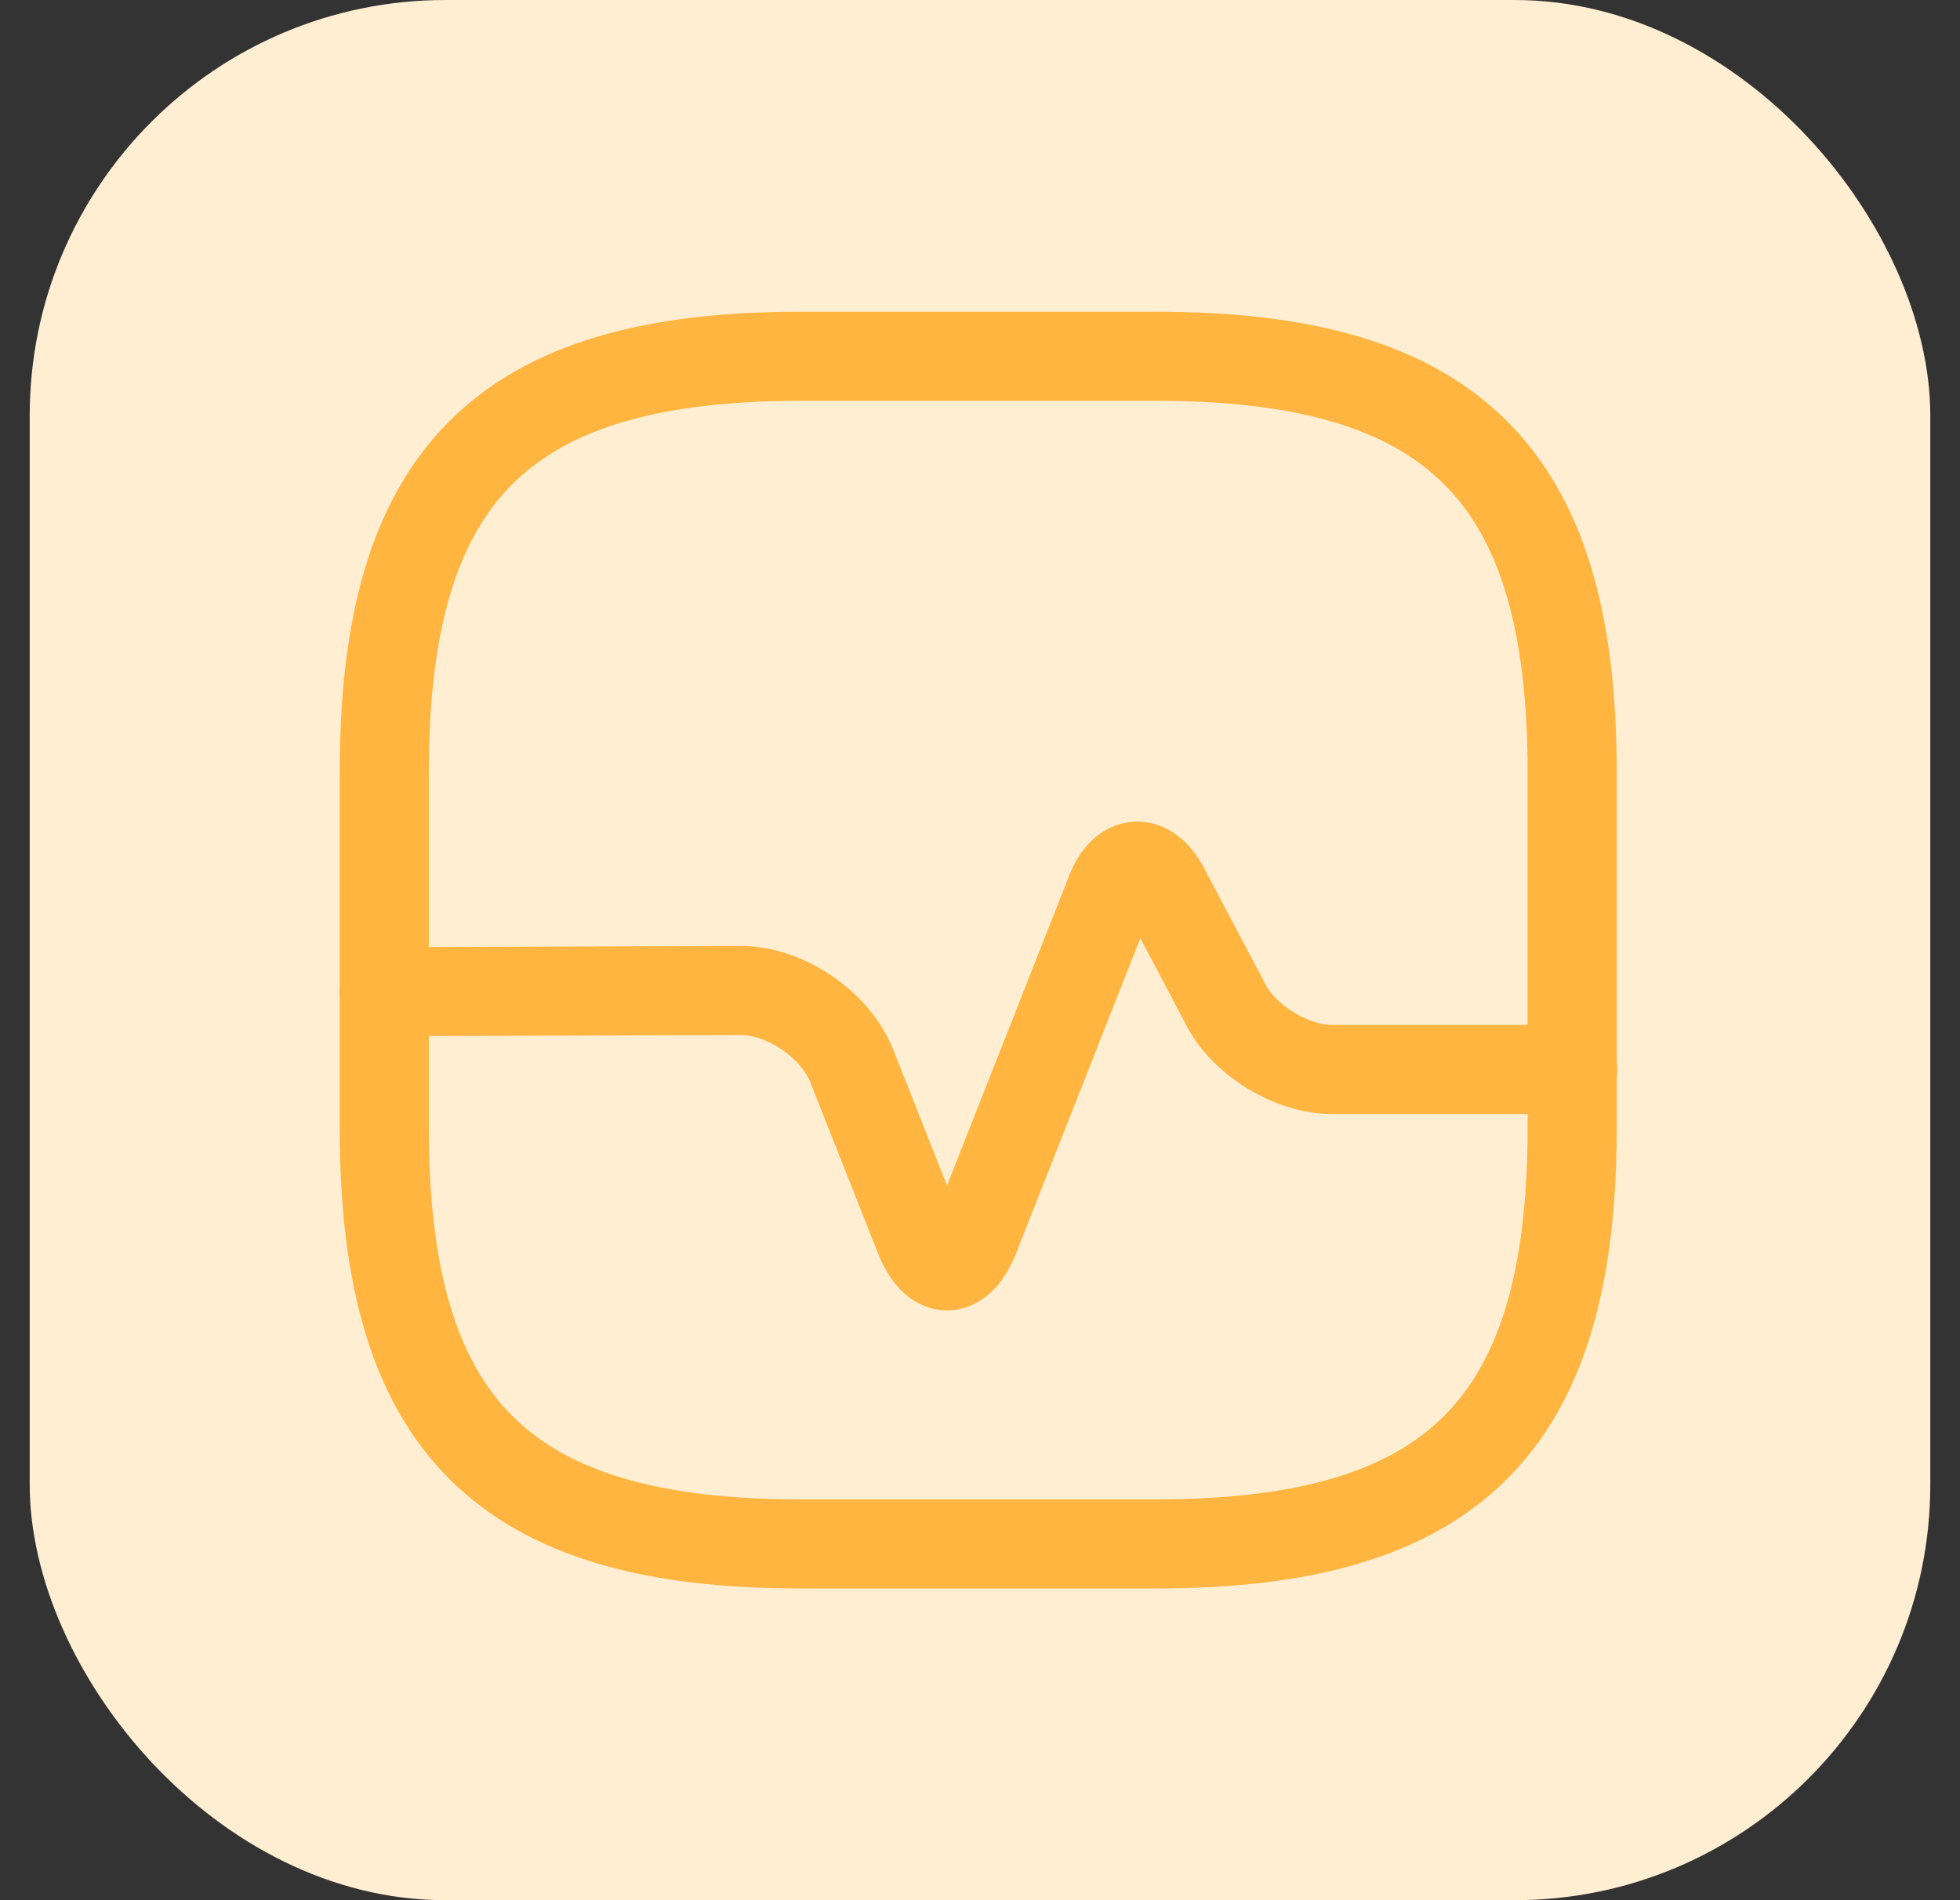 <svg width="33" height="32" viewBox="0 0 33 32" fill="none" xmlns="http://www.w3.org/2000/svg">
<rect x="0" y="0" width="33" height="32" fill="#333333" stroke="none"/>
<rect x="0.5" width="32" height="32" rx="7" fill="#FFEED2"/>
<path d="M13.47 26H19.47C24.47 26 26.47 24 26.47 19V13C26.47 8 24.47 6 19.47 6H13.47C8.47 6 6.47 8 6.47 13V19C6.47 24 8.47 26 13.47 26Z" stroke="#FFB540" stroke-width="1.5" stroke-linecap="round" stroke-linejoin="round"/>
<path d="M6.47 16.7L12.47 16.68C13.22 16.68 14.06 17.25 14.34 17.95L15.48 20.83C15.74 21.48 16.15 21.48 16.41 20.83L18.7 15.02C18.92 14.46 19.33 14.44 19.61 14.97L20.65 16.94C20.96 17.53 21.76 18.01 22.42 18.01H26.48" stroke="#FFB540" stroke-width="1.5" stroke-linecap="round" stroke-linejoin="round"/>
</svg>

